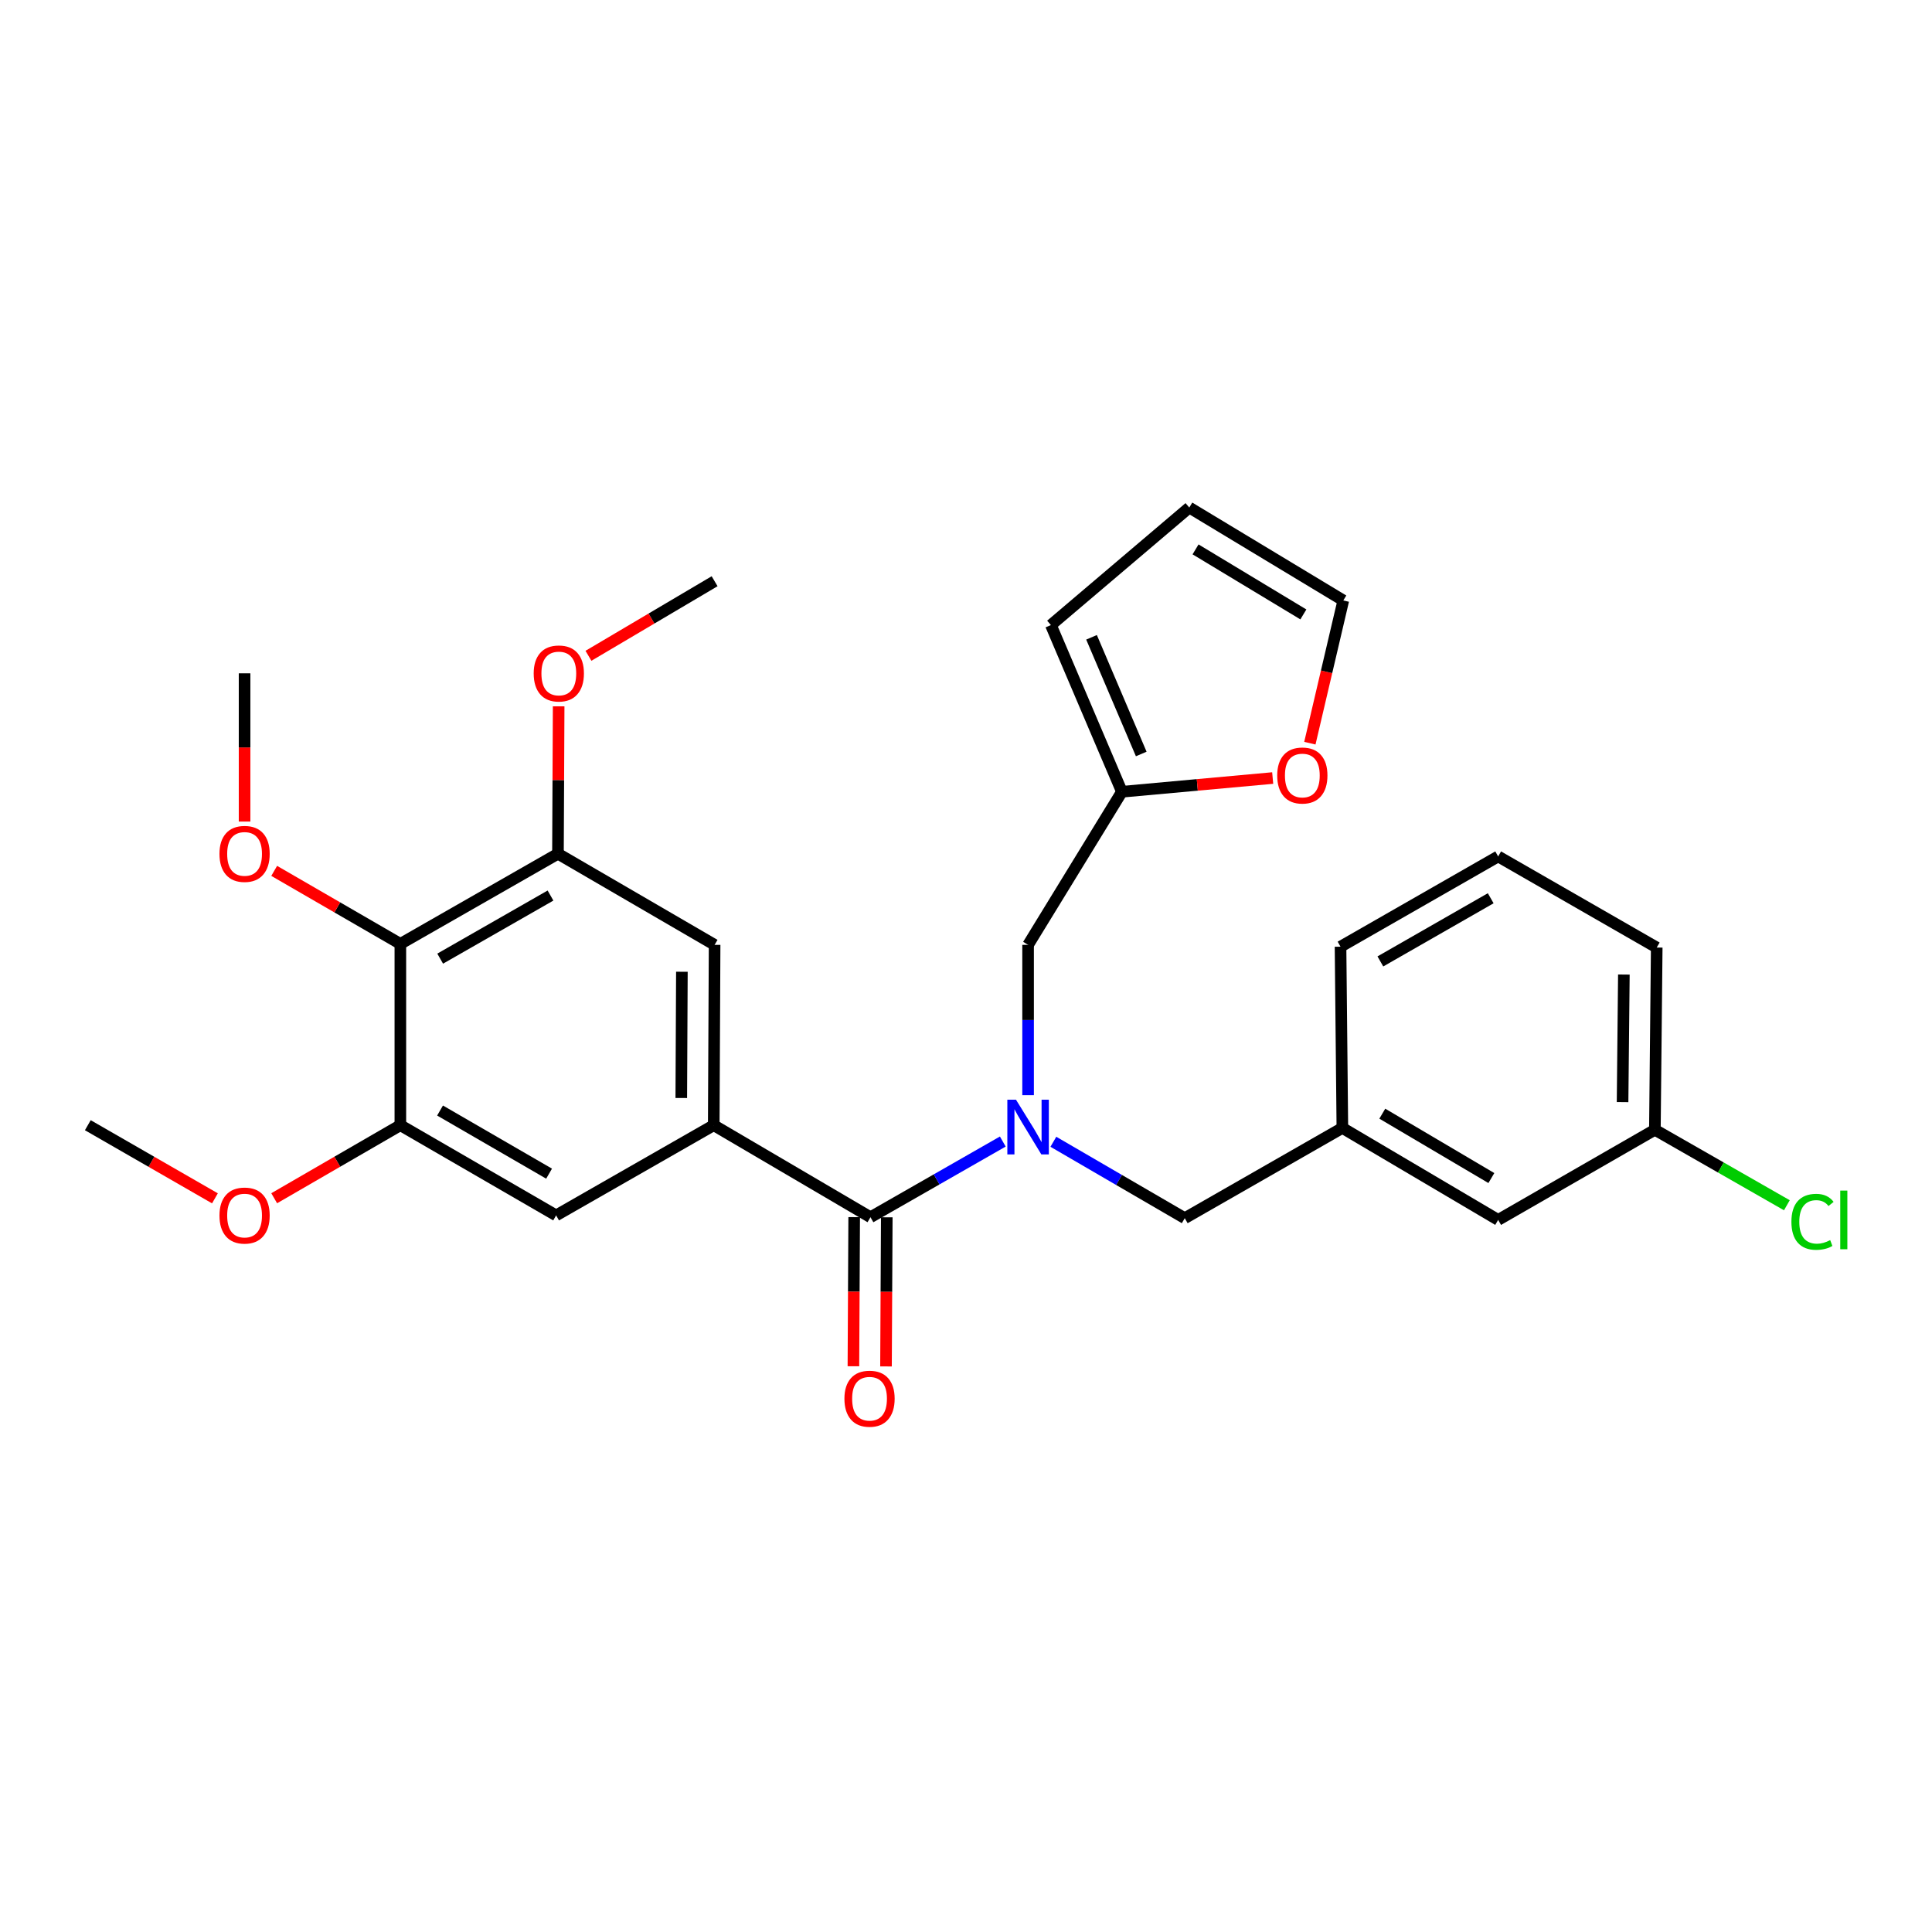 <?xml version='1.0' encoding='iso-8859-1'?>
<svg version='1.1' baseProfile='full'
              xmlns='http://www.w3.org/2000/svg'
                      xmlns:rdkit='http://www.rdkit.org/xml'
                      xmlns:xlink='http://www.w3.org/1999/xlink'
                  xml:space='preserve'
width='1000px' height='1000px' viewBox='0 0 1000 1000'>
<!-- END OF HEADER -->
<rect style='opacity:1.0;fill:#FFFFFF;stroke:none' width='1000' height='1000' x='0' y='0'> </rect>
<path class='bond-0' d='M 450.559,630.03 L 484.803,610.444' style='fill:none;fill-rule:evenodd;stroke:#000000;stroke-width:6px;stroke-linecap:butt;stroke-linejoin:miter;stroke-opacity:1' />
<path class='bond-0' d='M 484.803,610.444 L 519.047,590.857' style='fill:none;fill-rule:evenodd;stroke:#0000FF;stroke-width:6px;stroke-linecap:butt;stroke-linejoin:miter;stroke-opacity:1' />
<path class='bond-1' d='M 450.559,630.03 L 369.432,582.405' style='fill:none;fill-rule:evenodd;stroke:#000000;stroke-width:6px;stroke-linecap:butt;stroke-linejoin:miter;stroke-opacity:1' />
<path class='bond-11' d='M 442.125,629.987 L 441.925,668.58' style='fill:none;fill-rule:evenodd;stroke:#000000;stroke-width:6px;stroke-linecap:butt;stroke-linejoin:miter;stroke-opacity:1' />
<path class='bond-11' d='M 441.925,668.58 L 441.724,707.174' style='fill:none;fill-rule:evenodd;stroke:#FF0000;stroke-width:6px;stroke-linecap:butt;stroke-linejoin:miter;stroke-opacity:1' />
<path class='bond-11' d='M 458.993,630.074 L 458.793,668.668' style='fill:none;fill-rule:evenodd;stroke:#000000;stroke-width:6px;stroke-linecap:butt;stroke-linejoin:miter;stroke-opacity:1' />
<path class='bond-11' d='M 458.793,668.668 L 458.593,707.262' style='fill:none;fill-rule:evenodd;stroke:#FF0000;stroke-width:6px;stroke-linecap:butt;stroke-linejoin:miter;stroke-opacity:1' />
<path class='bond-8' d='M 532.137,566.853 L 532.137,527.955' style='fill:none;fill-rule:evenodd;stroke:#0000FF;stroke-width:6px;stroke-linecap:butt;stroke-linejoin:miter;stroke-opacity:1' />
<path class='bond-8' d='M 532.137,527.955 L 532.137,489.057' style='fill:none;fill-rule:evenodd;stroke:#000000;stroke-width:6px;stroke-linecap:butt;stroke-linejoin:miter;stroke-opacity:1' />
<path class='bond-9' d='M 545.222,590.98 L 579.225,610.754' style='fill:none;fill-rule:evenodd;stroke:#0000FF;stroke-width:6px;stroke-linecap:butt;stroke-linejoin:miter;stroke-opacity:1' />
<path class='bond-9' d='M 579.225,610.754 L 613.227,630.527' style='fill:none;fill-rule:evenodd;stroke:#000000;stroke-width:6px;stroke-linecap:butt;stroke-linejoin:miter;stroke-opacity:1' />
<path class='bond-5' d='M 369.432,582.405 L 287.845,629.084' style='fill:none;fill-rule:evenodd;stroke:#000000;stroke-width:6px;stroke-linecap:butt;stroke-linejoin:miter;stroke-opacity:1' />
<path class='bond-6' d='M 369.432,582.405 L 369.881,489.057' style='fill:none;fill-rule:evenodd;stroke:#000000;stroke-width:6px;stroke-linecap:butt;stroke-linejoin:miter;stroke-opacity:1' />
<path class='bond-6' d='M 352.631,568.322 L 352.946,502.978' style='fill:none;fill-rule:evenodd;stroke:#000000;stroke-width:6px;stroke-linecap:butt;stroke-linejoin:miter;stroke-opacity:1' />
<path class='bond-2' d='M 207.223,488.551 L 288.8,441.891' style='fill:none;fill-rule:evenodd;stroke:#000000;stroke-width:6px;stroke-linecap:butt;stroke-linejoin:miter;stroke-opacity:1' />
<path class='bond-2' d='M 227.835,496.195 L 284.939,463.533' style='fill:none;fill-rule:evenodd;stroke:#000000;stroke-width:6px;stroke-linecap:butt;stroke-linejoin:miter;stroke-opacity:1' />
<path class='bond-16' d='M 207.223,488.551 L 174.572,469.656' style='fill:none;fill-rule:evenodd;stroke:#000000;stroke-width:6px;stroke-linecap:butt;stroke-linejoin:miter;stroke-opacity:1' />
<path class='bond-16' d='M 174.572,469.656 L 141.921,450.762' style='fill:none;fill-rule:evenodd;stroke:#FF0000;stroke-width:6px;stroke-linecap:butt;stroke-linejoin:miter;stroke-opacity:1' />
<path class='bond-28' d='M 207.223,488.551 L 207.223,582.405' style='fill:none;fill-rule:evenodd;stroke:#000000;stroke-width:6px;stroke-linecap:butt;stroke-linejoin:miter;stroke-opacity:1' />
<path class='bond-3' d='M 207.223,582.405 L 287.845,629.084' style='fill:none;fill-rule:evenodd;stroke:#000000;stroke-width:6px;stroke-linecap:butt;stroke-linejoin:miter;stroke-opacity:1' />
<path class='bond-3' d='M 227.768,574.809 L 284.203,607.484' style='fill:none;fill-rule:evenodd;stroke:#000000;stroke-width:6px;stroke-linecap:butt;stroke-linejoin:miter;stroke-opacity:1' />
<path class='bond-18' d='M 207.223,582.405 L 174.572,601.307' style='fill:none;fill-rule:evenodd;stroke:#000000;stroke-width:6px;stroke-linecap:butt;stroke-linejoin:miter;stroke-opacity:1' />
<path class='bond-18' d='M 174.572,601.307 L 141.921,620.21' style='fill:none;fill-rule:evenodd;stroke:#FF0000;stroke-width:6px;stroke-linecap:butt;stroke-linejoin:miter;stroke-opacity:1' />
<path class='bond-4' d='M 288.8,441.891 L 369.881,489.057' style='fill:none;fill-rule:evenodd;stroke:#000000;stroke-width:6px;stroke-linecap:butt;stroke-linejoin:miter;stroke-opacity:1' />
<path class='bond-19' d='M 288.8,441.891 L 288.98,403.746' style='fill:none;fill-rule:evenodd;stroke:#000000;stroke-width:6px;stroke-linecap:butt;stroke-linejoin:miter;stroke-opacity:1' />
<path class='bond-19' d='M 288.98,403.746 L 289.16,365.6' style='fill:none;fill-rule:evenodd;stroke:#FF0000;stroke-width:6px;stroke-linecap:butt;stroke-linejoin:miter;stroke-opacity:1' />
<path class='bond-7' d='M 580.699,409.813 L 532.137,489.057' style='fill:none;fill-rule:evenodd;stroke:#000000;stroke-width:6px;stroke-linecap:butt;stroke-linejoin:miter;stroke-opacity:1' />
<path class='bond-10' d='M 580.699,409.813 L 619.72,406.261' style='fill:none;fill-rule:evenodd;stroke:#000000;stroke-width:6px;stroke-linecap:butt;stroke-linejoin:miter;stroke-opacity:1' />
<path class='bond-10' d='M 619.72,406.261 L 658.74,402.71' style='fill:none;fill-rule:evenodd;stroke:#FF0000;stroke-width:6px;stroke-linecap:butt;stroke-linejoin:miter;stroke-opacity:1' />
<path class='bond-12' d='M 580.699,409.813 L 543.945,323.54' style='fill:none;fill-rule:evenodd;stroke:#000000;stroke-width:6px;stroke-linecap:butt;stroke-linejoin:miter;stroke-opacity:1' />
<path class='bond-12' d='M 590.705,390.261 L 564.977,329.87' style='fill:none;fill-rule:evenodd;stroke:#000000;stroke-width:6px;stroke-linecap:butt;stroke-linejoin:miter;stroke-opacity:1' />
<path class='bond-15' d='M 613.227,630.527 L 694.805,583.82' style='fill:none;fill-rule:evenodd;stroke:#000000;stroke-width:6px;stroke-linecap:butt;stroke-linejoin:miter;stroke-opacity:1' />
<path class='bond-13' d='M 677.984,384.669 L 686.638,347.732' style='fill:none;fill-rule:evenodd;stroke:#FF0000;stroke-width:6px;stroke-linecap:butt;stroke-linejoin:miter;stroke-opacity:1' />
<path class='bond-13' d='M 686.638,347.732 L 695.292,310.795' style='fill:none;fill-rule:evenodd;stroke:#000000;stroke-width:6px;stroke-linecap:butt;stroke-linejoin:miter;stroke-opacity:1' />
<path class='bond-14' d='M 543.945,323.54 L 615.57,262.702' style='fill:none;fill-rule:evenodd;stroke:#000000;stroke-width:6px;stroke-linecap:butt;stroke-linejoin:miter;stroke-opacity:1' />
<path class='bond-29' d='M 695.292,310.795 L 615.57,262.702' style='fill:none;fill-rule:evenodd;stroke:#000000;stroke-width:6px;stroke-linecap:butt;stroke-linejoin:miter;stroke-opacity:1' />
<path class='bond-29' d='M 674.62,318.025 L 618.815,284.359' style='fill:none;fill-rule:evenodd;stroke:#000000;stroke-width:6px;stroke-linecap:butt;stroke-linejoin:miter;stroke-opacity:1' />
<path class='bond-17' d='M 694.805,583.82 L 775.445,631.427' style='fill:none;fill-rule:evenodd;stroke:#000000;stroke-width:6px;stroke-linecap:butt;stroke-linejoin:miter;stroke-opacity:1' />
<path class='bond-17' d='M 715.476,576.435 L 771.925,609.76' style='fill:none;fill-rule:evenodd;stroke:#000000;stroke-width:6px;stroke-linecap:butt;stroke-linejoin:miter;stroke-opacity:1' />
<path class='bond-23' d='M 694.805,583.82 L 693.858,490.004' style='fill:none;fill-rule:evenodd;stroke:#000000;stroke-width:6px;stroke-linecap:butt;stroke-linejoin:miter;stroke-opacity:1' />
<path class='bond-25' d='M 126.592,425.237 L 126.592,386.871' style='fill:none;fill-rule:evenodd;stroke:#FF0000;stroke-width:6px;stroke-linecap:butt;stroke-linejoin:miter;stroke-opacity:1' />
<path class='bond-25' d='M 126.592,386.871 L 126.592,348.506' style='fill:none;fill-rule:evenodd;stroke:#000000;stroke-width:6px;stroke-linecap:butt;stroke-linejoin:miter;stroke-opacity:1' />
<path class='bond-20' d='M 775.445,631.427 L 856.564,584.767' style='fill:none;fill-rule:evenodd;stroke:#000000;stroke-width:6px;stroke-linecap:butt;stroke-linejoin:miter;stroke-opacity:1' />
<path class='bond-27' d='M 111.252,620.259 L 78.353,601.332' style='fill:none;fill-rule:evenodd;stroke:#FF0000;stroke-width:6px;stroke-linecap:butt;stroke-linejoin:miter;stroke-opacity:1' />
<path class='bond-27' d='M 78.353,601.332 L 45.455,582.405' style='fill:none;fill-rule:evenodd;stroke:#000000;stroke-width:6px;stroke-linecap:butt;stroke-linejoin:miter;stroke-opacity:1' />
<path class='bond-26' d='M 304.583,339.438 L 337.232,320.14' style='fill:none;fill-rule:evenodd;stroke:#FF0000;stroke-width:6px;stroke-linecap:butt;stroke-linejoin:miter;stroke-opacity:1' />
<path class='bond-26' d='M 337.232,320.14 L 369.881,300.843' style='fill:none;fill-rule:evenodd;stroke:#000000;stroke-width:6px;stroke-linecap:butt;stroke-linejoin:miter;stroke-opacity:1' />
<path class='bond-21' d='M 856.564,584.767 L 890.722,604.302' style='fill:none;fill-rule:evenodd;stroke:#000000;stroke-width:6px;stroke-linecap:butt;stroke-linejoin:miter;stroke-opacity:1' />
<path class='bond-21' d='M 890.722,604.302 L 924.881,623.838' style='fill:none;fill-rule:evenodd;stroke:#00CC00;stroke-width:6px;stroke-linecap:butt;stroke-linejoin:miter;stroke-opacity:1' />
<path class='bond-30' d='M 856.564,584.767 L 857.52,490.444' style='fill:none;fill-rule:evenodd;stroke:#000000;stroke-width:6px;stroke-linecap:butt;stroke-linejoin:miter;stroke-opacity:1' />
<path class='bond-30' d='M 839.84,570.447 L 840.509,504.422' style='fill:none;fill-rule:evenodd;stroke:#000000;stroke-width:6px;stroke-linecap:butt;stroke-linejoin:miter;stroke-opacity:1' />
<path class='bond-22' d='M 775.445,443.288 L 693.858,490.004' style='fill:none;fill-rule:evenodd;stroke:#000000;stroke-width:6px;stroke-linecap:butt;stroke-linejoin:miter;stroke-opacity:1' />
<path class='bond-22' d='M 771.589,464.934 L 714.478,497.635' style='fill:none;fill-rule:evenodd;stroke:#000000;stroke-width:6px;stroke-linecap:butt;stroke-linejoin:miter;stroke-opacity:1' />
<path class='bond-24' d='M 775.445,443.288 L 857.52,490.444' style='fill:none;fill-rule:evenodd;stroke:#000000;stroke-width:6px;stroke-linecap:butt;stroke-linejoin:miter;stroke-opacity:1' />
<path  class='atom-1' d='M 525.877 569.21
L 535.157 584.21
Q 536.077 585.69, 537.557 588.37
Q 539.037 591.05, 539.117 591.21
L 539.117 569.21
L 542.877 569.21
L 542.877 597.53
L 538.997 597.53
L 529.037 581.13
Q 527.877 579.21, 526.637 577.01
Q 525.437 574.81, 525.077 574.13
L 525.077 597.53
L 521.397 597.53
L 521.397 569.21
L 525.877 569.21
' fill='#0000FF'/>
<path  class='atom-11' d='M 661.085 401.393
Q 661.085 394.593, 664.445 390.793
Q 667.805 386.993, 674.085 386.993
Q 680.365 386.993, 683.725 390.793
Q 687.085 394.593, 687.085 401.393
Q 687.085 408.273, 683.685 412.193
Q 680.285 416.073, 674.085 416.073
Q 667.845 416.073, 664.445 412.193
Q 661.085 408.313, 661.085 401.393
M 674.085 412.873
Q 678.405 412.873, 680.725 409.993
Q 683.085 407.073, 683.085 401.393
Q 683.085 395.833, 680.725 393.033
Q 678.405 390.193, 674.085 390.193
Q 669.765 390.193, 667.405 392.993
Q 665.085 395.793, 665.085 401.393
Q 665.085 407.113, 667.405 409.993
Q 669.765 412.873, 674.085 412.873
' fill='#FF0000'/>
<path  class='atom-12' d='M 437.072 723.965
Q 437.072 717.165, 440.432 713.365
Q 443.792 709.565, 450.072 709.565
Q 456.352 709.565, 459.712 713.365
Q 463.072 717.165, 463.072 723.965
Q 463.072 730.845, 459.672 734.765
Q 456.272 738.645, 450.072 738.645
Q 443.832 738.645, 440.432 734.765
Q 437.072 730.885, 437.072 723.965
M 450.072 735.445
Q 454.392 735.445, 456.712 732.565
Q 459.072 729.645, 459.072 723.965
Q 459.072 718.405, 456.712 715.605
Q 454.392 712.765, 450.072 712.765
Q 445.752 712.765, 443.392 715.565
Q 441.072 718.365, 441.072 723.965
Q 441.072 729.685, 443.392 732.565
Q 445.752 735.445, 450.072 735.445
' fill='#FF0000'/>
<path  class='atom-17' d='M 113.592 441.971
Q 113.592 435.171, 116.952 431.371
Q 120.312 427.571, 126.592 427.571
Q 132.872 427.571, 136.232 431.371
Q 139.592 435.171, 139.592 441.971
Q 139.592 448.851, 136.192 452.771
Q 132.792 456.651, 126.592 456.651
Q 120.352 456.651, 116.952 452.771
Q 113.592 448.891, 113.592 441.971
M 126.592 453.451
Q 130.912 453.451, 133.232 450.571
Q 135.592 447.651, 135.592 441.971
Q 135.592 436.411, 133.232 433.611
Q 130.912 430.771, 126.592 430.771
Q 122.272 430.771, 119.912 433.571
Q 117.592 436.371, 117.592 441.971
Q 117.592 447.691, 119.912 450.571
Q 122.272 453.451, 126.592 453.451
' fill='#FF0000'/>
<path  class='atom-19' d='M 113.592 629.164
Q 113.592 622.364, 116.952 618.564
Q 120.312 614.764, 126.592 614.764
Q 132.872 614.764, 136.232 618.564
Q 139.592 622.364, 139.592 629.164
Q 139.592 636.044, 136.192 639.964
Q 132.792 643.844, 126.592 643.844
Q 120.352 643.844, 116.952 639.964
Q 113.592 636.084, 113.592 629.164
M 126.592 640.644
Q 130.912 640.644, 133.232 637.764
Q 135.592 634.844, 135.592 629.164
Q 135.592 623.604, 133.232 620.804
Q 130.912 617.964, 126.592 617.964
Q 122.272 617.964, 119.912 620.764
Q 117.592 623.564, 117.592 629.164
Q 117.592 634.884, 119.912 637.764
Q 122.272 640.644, 126.592 640.644
' fill='#FF0000'/>
<path  class='atom-20' d='M 276.241 348.586
Q 276.241 341.786, 279.601 337.986
Q 282.961 334.186, 289.241 334.186
Q 295.521 334.186, 298.881 337.986
Q 302.241 341.786, 302.241 348.586
Q 302.241 355.466, 298.841 359.386
Q 295.441 363.266, 289.241 363.266
Q 283.001 363.266, 279.601 359.386
Q 276.241 355.506, 276.241 348.586
M 289.241 360.066
Q 293.561 360.066, 295.881 357.186
Q 298.241 354.266, 298.241 348.586
Q 298.241 343.026, 295.881 340.226
Q 293.561 337.386, 289.241 337.386
Q 284.921 337.386, 282.561 340.186
Q 280.241 342.986, 280.241 348.586
Q 280.241 354.306, 282.561 357.186
Q 284.921 360.066, 289.241 360.066
' fill='#FF0000'/>
<path  class='atom-22' d='M 927.231 632.407
Q 927.231 625.367, 930.511 621.687
Q 933.831 617.967, 940.111 617.967
Q 945.951 617.967, 949.071 622.087
L 946.431 624.247
Q 944.151 621.247, 940.111 621.247
Q 935.831 621.247, 933.551 624.127
Q 931.311 626.967, 931.311 632.407
Q 931.311 638.007, 933.631 640.887
Q 935.991 643.767, 940.551 643.767
Q 943.671 643.767, 947.311 641.887
L 948.431 644.887
Q 946.951 645.847, 944.711 646.407
Q 942.471 646.967, 939.991 646.967
Q 933.831 646.967, 930.511 643.207
Q 927.231 639.447, 927.231 632.407
' fill='#00CC00'/>
<path  class='atom-22' d='M 952.511 616.247
L 956.191 616.247
L 956.191 646.607
L 952.511 646.607
L 952.511 616.247
' fill='#00CC00'/>
</svg>
